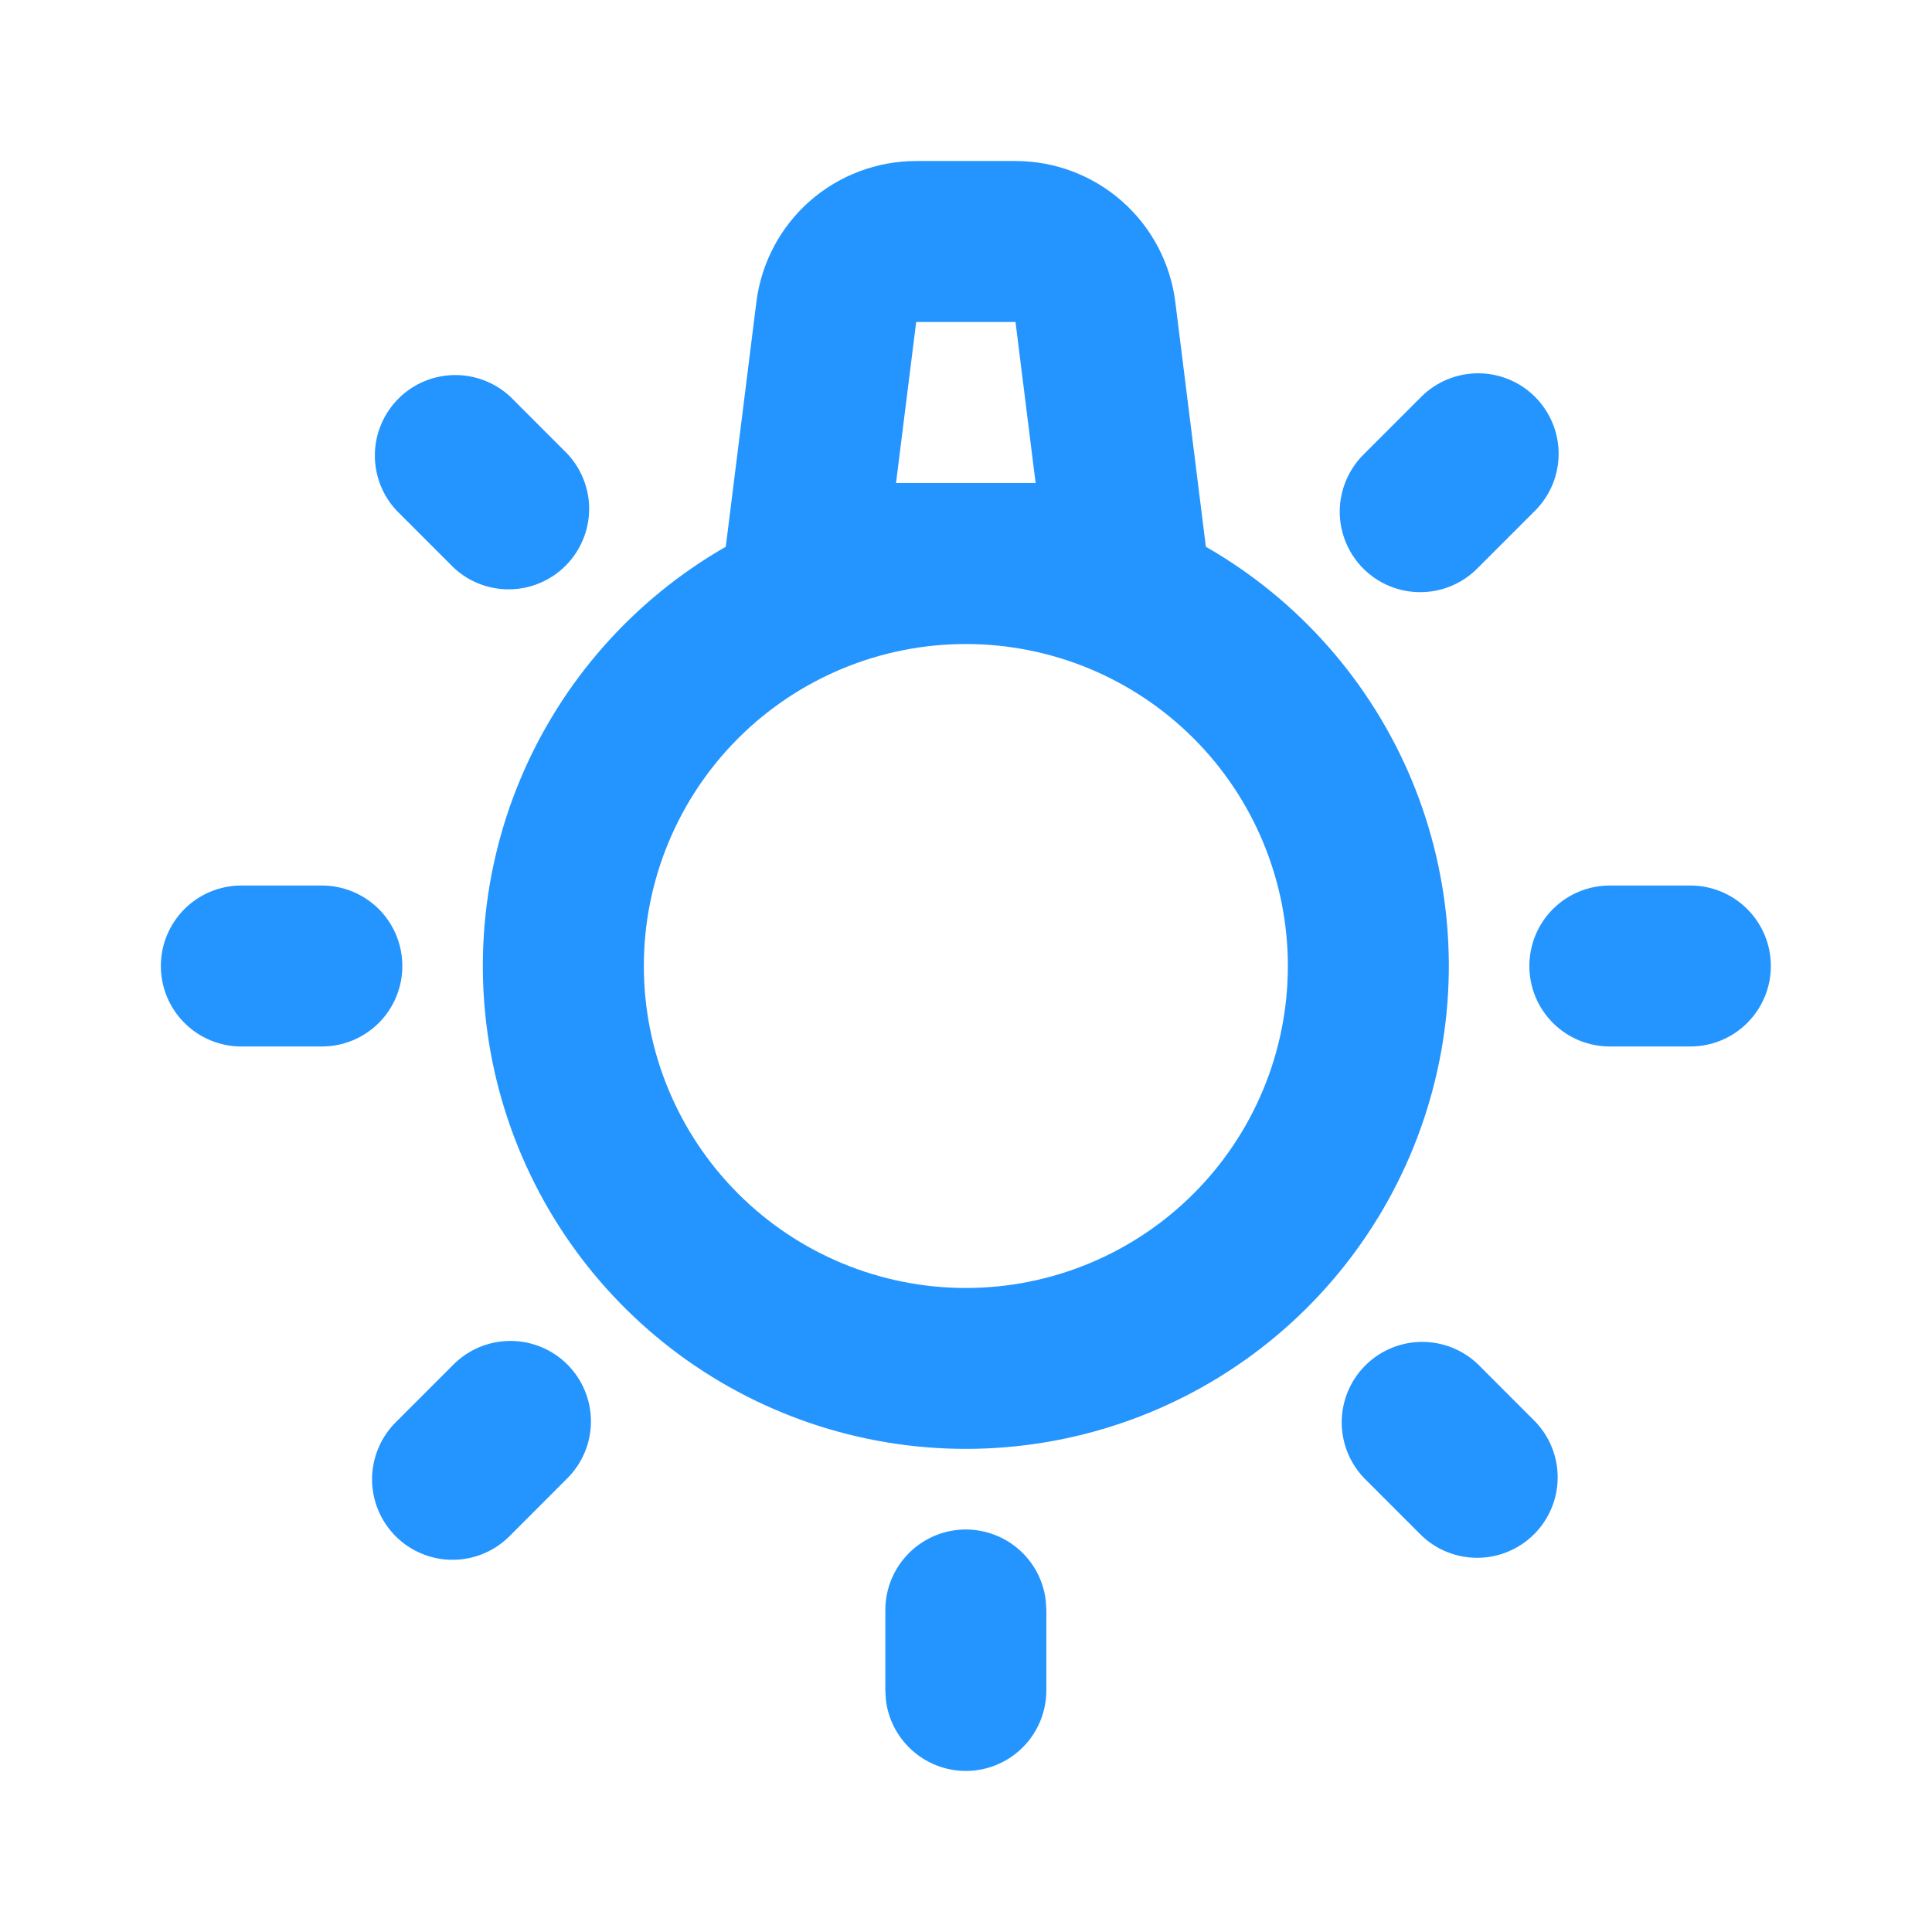 <svg width="32" height="32" viewBox="0 0 32 32" fill="none" xmlns="http://www.w3.org/2000/svg">
<g clip-path="url(#clip0_4913_25112)">
<path fill-rule="evenodd" clip-rule="evenodd" d="M15.997 25.333C16.324 25.334 16.639 25.453 16.883 25.67C17.127 25.887 17.283 26.186 17.321 26.511L17.331 26.667V28C17.33 28.34 17.2 28.667 16.967 28.914C16.734 29.161 16.415 29.31 16.076 29.33C15.736 29.35 15.402 29.239 15.142 29.021C14.881 28.803 14.713 28.494 14.673 28.156L14.664 28V26.667C14.664 26.313 14.805 25.974 15.055 25.724C15.305 25.474 15.644 25.333 15.997 25.333ZM9.397 22.6C9.647 22.85 9.788 23.189 9.788 23.543C9.788 23.896 9.647 24.235 9.397 24.485L8.455 25.428C8.332 25.555 8.185 25.657 8.022 25.727C7.859 25.797 7.684 25.834 7.507 25.835C7.33 25.837 7.155 25.803 6.991 25.736C6.827 25.669 6.678 25.57 6.553 25.445C6.428 25.319 6.329 25.171 6.262 25.007C6.195 24.843 6.161 24.667 6.162 24.49C6.164 24.313 6.201 24.138 6.271 23.976C6.34 23.813 6.442 23.666 6.569 23.543L7.512 22.6C7.762 22.35 8.101 22.21 8.455 22.21C8.808 22.21 9.147 22.35 9.397 22.6ZM24.483 22.6L25.425 23.543C25.668 23.794 25.803 24.131 25.8 24.481C25.797 24.83 25.656 25.165 25.409 25.412C25.162 25.659 24.828 25.799 24.478 25.802C24.128 25.805 23.791 25.671 23.54 25.428L22.597 24.485C22.355 24.234 22.22 23.897 22.223 23.547C22.226 23.198 22.366 22.863 22.614 22.616C22.861 22.369 23.195 22.229 23.545 22.226C23.895 22.223 24.231 22.357 24.483 22.6ZM16.82 2.667C17.47 2.667 18.098 2.904 18.585 3.334C19.073 3.764 19.386 4.358 19.467 5.003L19.973 9.056C21.504 9.933 22.701 11.29 23.381 12.917C24.059 14.545 24.182 16.351 23.728 18.055C23.275 19.759 22.271 21.266 20.873 22.341C19.475 23.415 17.761 23.998 15.997 23.998C14.234 23.998 12.52 23.415 11.122 22.341C9.724 21.266 8.72 19.759 8.266 18.055C7.813 16.351 7.935 14.545 8.614 12.917C9.293 11.29 10.491 9.933 12.021 9.056L12.528 5.003C12.609 4.358 12.922 3.764 13.409 3.334C13.897 2.904 14.525 2.667 15.175 2.667H16.82ZM15.997 10.667C14.583 10.667 13.226 11.229 12.226 12.229C11.226 13.229 10.664 14.586 10.664 16C10.664 17.415 11.226 18.771 12.226 19.771C13.226 20.771 14.583 21.333 15.997 21.333C17.412 21.333 18.768 20.771 19.769 19.771C20.769 18.771 21.331 17.415 21.331 16C21.331 14.586 20.769 13.229 19.769 12.229C18.768 11.229 17.412 10.667 15.997 10.667ZM5.331 14.667C5.684 14.667 6.023 14.807 6.274 15.057C6.524 15.307 6.664 15.646 6.664 16C6.664 16.354 6.524 16.693 6.274 16.943C6.023 17.193 5.684 17.333 5.331 17.333H3.997C3.644 17.333 3.305 17.193 3.055 16.943C2.805 16.693 2.664 16.354 2.664 16C2.664 15.646 2.805 15.307 3.055 15.057C3.305 14.807 3.644 14.667 3.997 14.667H5.331ZM27.997 14.667C28.351 14.667 28.69 14.807 28.94 15.057C29.19 15.307 29.331 15.646 29.331 16C29.331 16.354 29.19 16.693 28.94 16.943C28.69 17.193 28.351 17.333 27.997 17.333H26.664C26.31 17.333 25.971 17.193 25.721 16.943C25.471 16.693 25.331 16.354 25.331 16C25.331 15.646 25.471 15.307 25.721 15.057C25.971 14.807 26.31 14.667 26.664 14.667H27.997ZM25.425 6.573C25.675 6.823 25.816 7.163 25.816 7.516C25.816 7.87 25.675 8.209 25.425 8.459L24.483 9.401C24.36 9.529 24.213 9.63 24.05 9.7C23.887 9.77 23.712 9.807 23.535 9.808C23.358 9.81 23.183 9.776 23.019 9.709C22.855 9.642 22.706 9.543 22.581 9.418C22.456 9.293 22.357 9.144 22.29 8.98C22.223 8.816 22.189 8.641 22.19 8.464C22.192 8.287 22.229 8.112 22.299 7.949C22.369 7.786 22.47 7.639 22.597 7.516L23.54 6.573C23.79 6.323 24.129 6.183 24.483 6.183C24.836 6.183 25.175 6.323 25.425 6.573ZM8.455 6.573L9.397 7.516C9.634 7.769 9.764 8.104 9.758 8.45C9.752 8.796 9.612 9.126 9.367 9.371C9.122 9.616 8.792 9.756 8.445 9.761C8.099 9.767 7.764 9.637 7.512 9.4L6.569 8.457C6.333 8.205 6.203 7.87 6.209 7.524C6.214 7.177 6.355 6.847 6.6 6.602C6.844 6.357 7.175 6.218 7.521 6.212C7.868 6.207 8.202 6.336 8.455 6.573ZM16.82 5.333H15.175L14.841 8H17.153L16.82 5.333Z" fill="#2495FE"/>
</g>
<defs>
<clipPath id="clip0_4913_25112">
<rect width="32" height="32" fill="white"/>
</clipPath>
</defs>
</svg>

